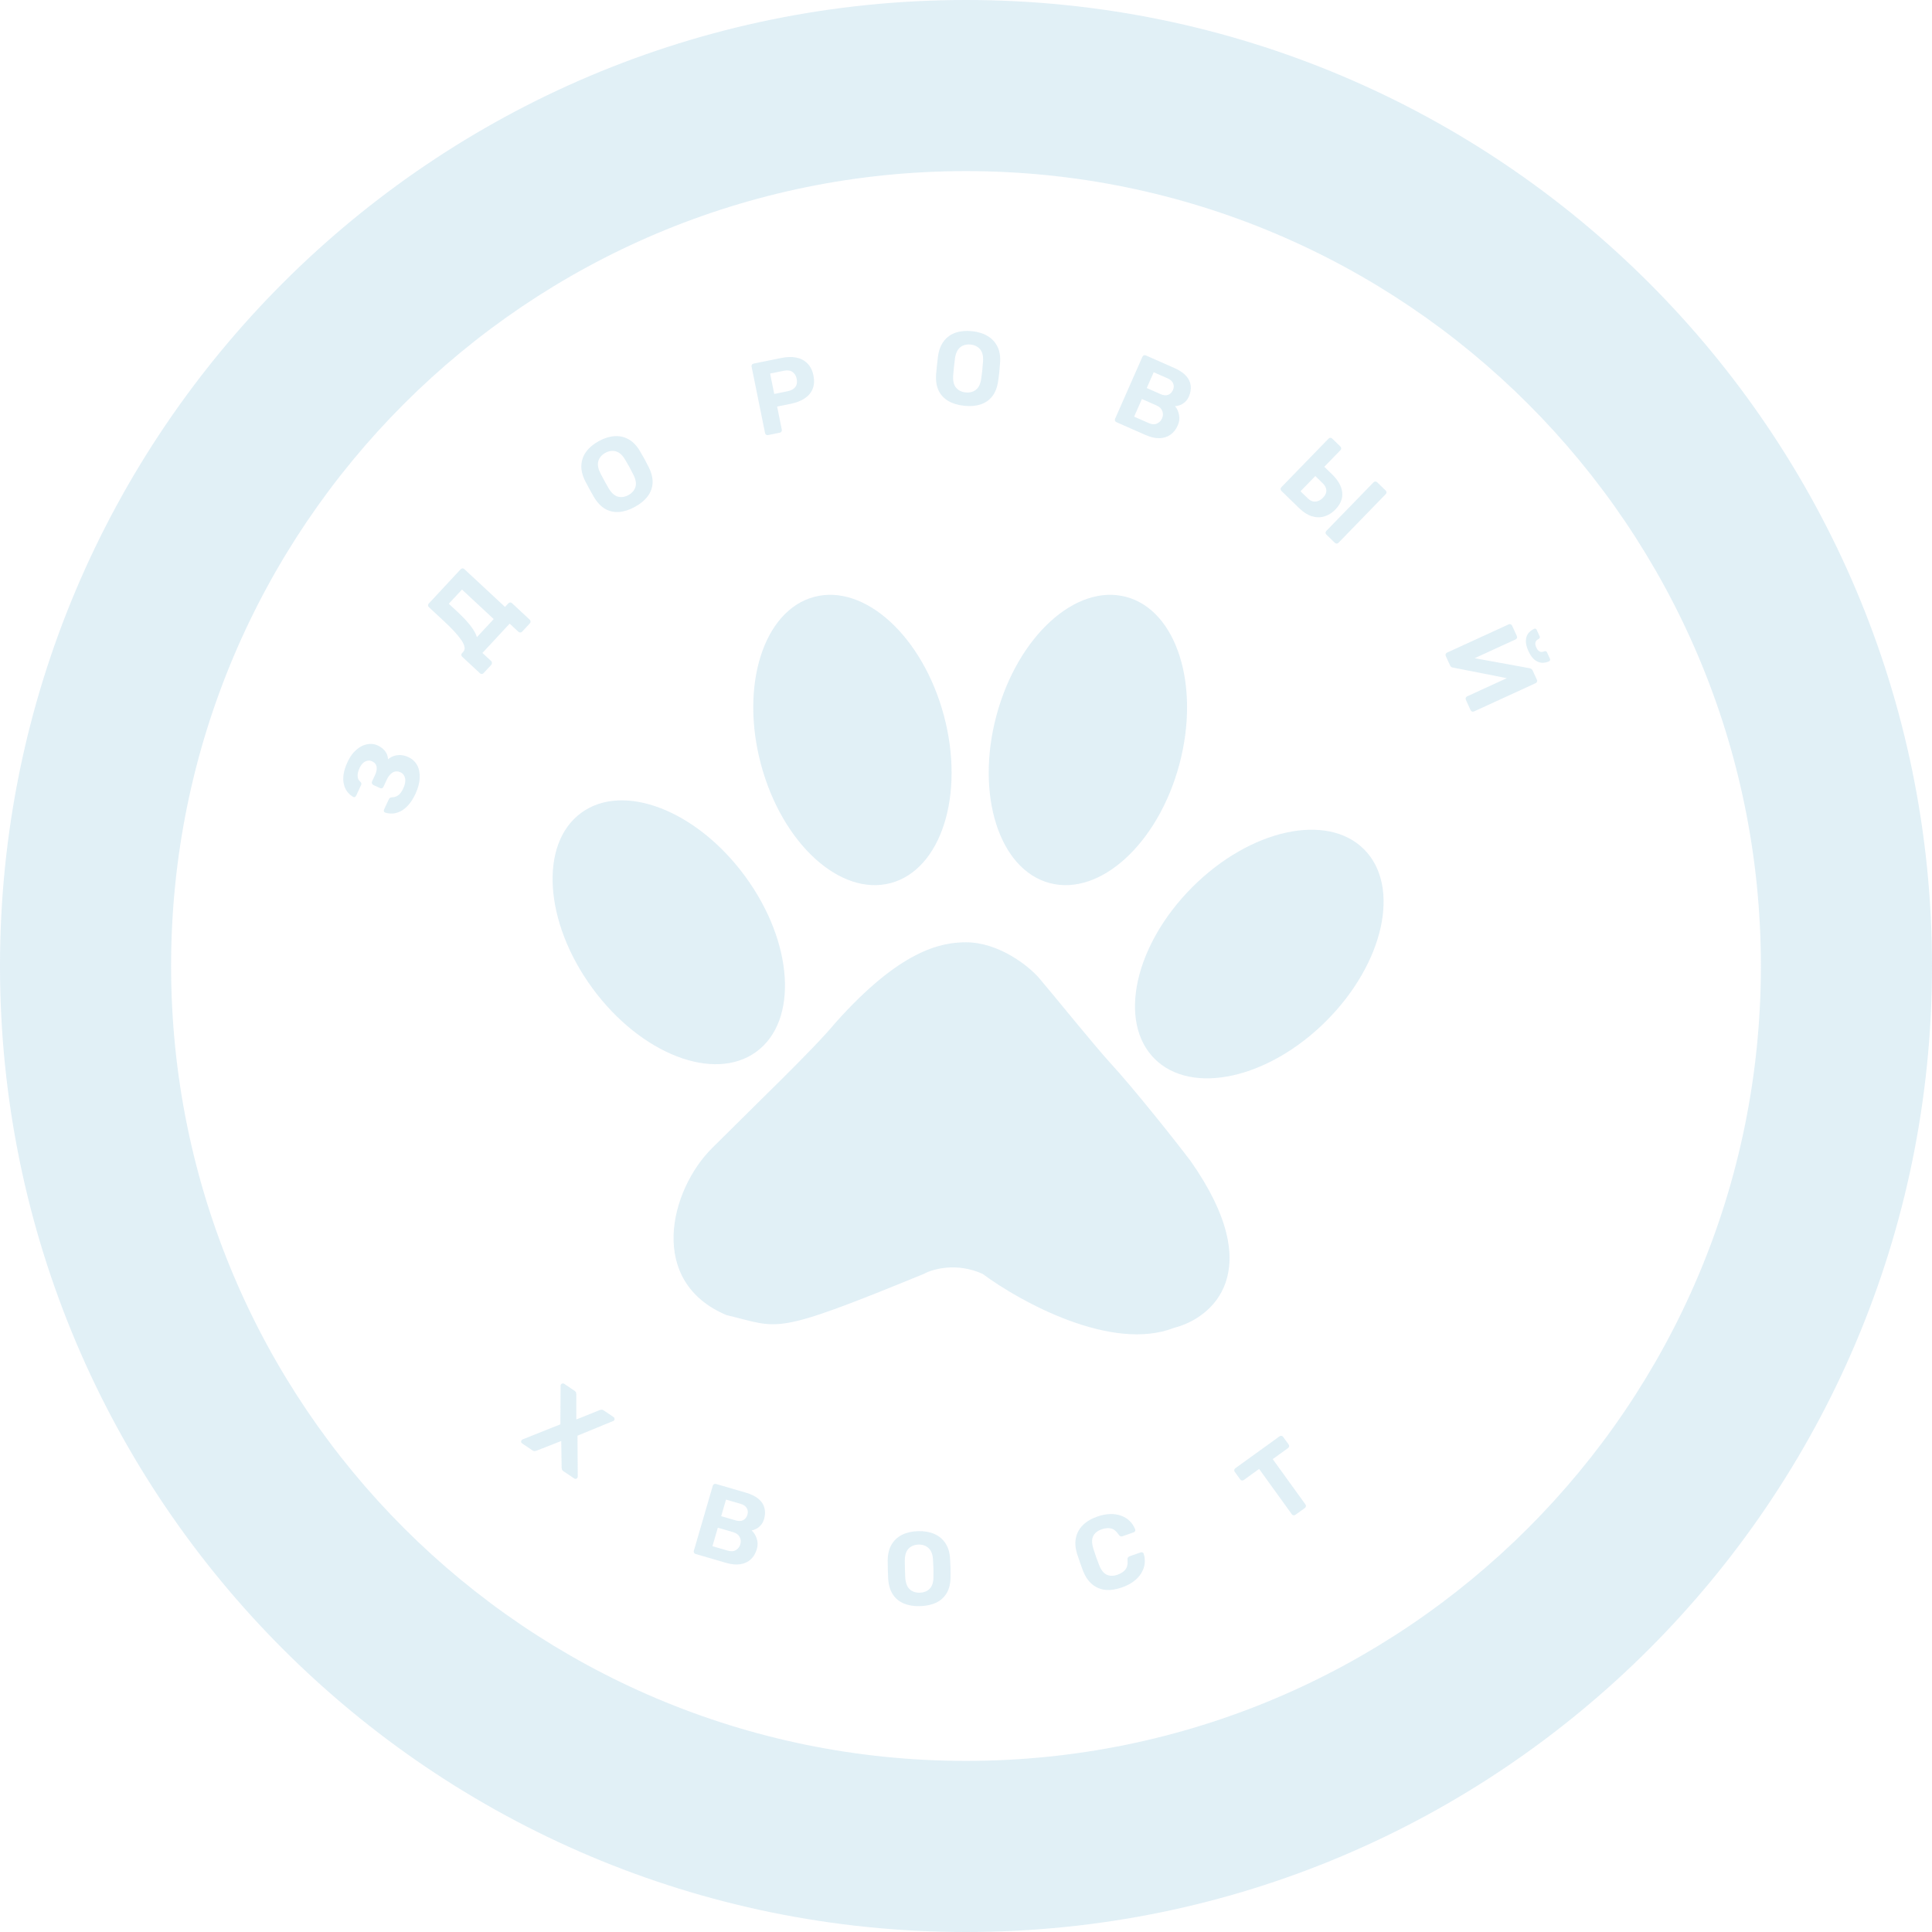 <?xml version="1.0" encoding="UTF-8"?> <svg xmlns="http://www.w3.org/2000/svg" width="184" height="184" viewBox="0 0 184 184" fill="none"> <g opacity="0.2"> <path d="M70.963 83.456C75.571 89.737 76.052 97.217 72.037 100.162C68.023 103.107 61.033 100.402 56.425 94.121C51.817 87.839 51.336 80.36 55.351 77.415C59.365 74.47 66.355 77.174 70.963 83.456Z" fill="#68B2D4"></path> <path d="M126.308 97.236C120.799 102.744 113.479 104.356 109.959 100.835C106.438 97.314 108.05 89.995 113.558 84.486C119.067 78.977 126.387 77.366 129.907 80.886C133.428 84.407 131.817 91.727 126.308 97.236Z" fill="#68B2D4"></path> <path d="M112.317 72.808C110.301 80.333 104.768 85.388 99.958 84.099C95.149 82.811 92.885 75.666 94.901 68.141C96.917 60.616 102.451 55.56 107.26 56.849C112.069 58.138 114.334 65.283 112.317 72.808Z" fill="#68B2D4"></path> <path d="M72.476 72.808C74.492 80.333 80.025 85.388 84.835 84.099C89.644 82.811 91.908 75.666 89.892 68.141C87.876 60.616 82.342 55.56 77.533 56.849C72.724 58.138 70.459 65.283 72.476 72.808Z" fill="#68B2D4"></path> <path d="M79.57 97.404C85.7 90.527 89.568 89.742 91.998 89.742C95.081 89.742 97.946 91.951 99.005 93.199C100.67 95.162 104.199 99.553 105.826 101.328C107.882 103.571 111.651 108.274 113.395 110.579C120.795 121.119 115.419 125.56 111.806 126.463C105.901 128.781 97.199 124.003 93.586 121.324C91.119 120.203 88.82 120.857 87.98 121.324C73.403 127.304 74.338 126.463 69.198 125.249C61.63 122.072 63.779 113.382 67.797 109.364C72.095 105.066 77.514 99.896 79.57 97.404Z" fill="#68B2D4"></path> <path d="M184 92C184 142.81 142.81 184 92 184C41.19 184 0 142.81 0 92C0 41.19 41.19 0 92 0C142.81 0 184 41.19 184 92ZM16.295 92C16.295 133.811 50.189 167.705 92 167.705C133.811 167.705 167.705 133.811 167.705 92C167.705 50.189 133.811 16.295 92 16.295C50.189 16.295 16.295 50.189 16.295 92Z" fill="#68B2D4"></path> <path d="M39.568 75.6C39.368 76.032 39.146 76.385 38.903 76.659C38.659 76.933 38.409 77.134 38.153 77.263C37.896 77.392 37.641 77.463 37.387 77.477C37.127 77.488 36.889 77.458 36.674 77.387C36.617 77.368 36.58 77.329 36.564 77.271C36.547 77.212 36.551 77.156 36.577 77.102L37.027 76.129C37.057 76.063 37.097 76.016 37.147 75.988C37.19 75.957 37.25 75.938 37.327 75.929C37.526 75.941 37.721 75.882 37.912 75.752C38.098 75.619 38.261 75.4 38.403 75.094C38.511 74.86 38.576 74.642 38.596 74.44C38.611 74.235 38.581 74.057 38.505 73.906C38.432 73.748 38.312 73.63 38.144 73.552C37.88 73.43 37.633 73.436 37.403 73.57C37.176 73.698 36.983 73.933 36.825 74.275L36.52 74.933C36.49 74.999 36.444 75.043 36.382 75.066C36.315 75.085 36.248 75.08 36.182 75.049L35.57 74.766C35.504 74.735 35.457 74.688 35.428 74.624C35.4 74.559 35.401 74.494 35.431 74.428L35.723 73.798C35.854 73.516 35.902 73.261 35.869 73.034C35.832 72.799 35.685 72.621 35.427 72.502C35.283 72.435 35.137 72.419 34.99 72.453C34.837 72.484 34.697 72.558 34.571 72.674C34.444 72.79 34.335 72.947 34.243 73.145C34.107 73.439 34.045 73.699 34.058 73.923C34.07 74.148 34.161 74.329 34.331 74.466C34.38 74.517 34.408 74.567 34.416 74.614C34.423 74.661 34.411 74.718 34.381 74.784L33.914 75.792C33.889 75.846 33.849 75.886 33.793 75.911C33.74 75.93 33.688 75.924 33.637 75.894C33.429 75.775 33.247 75.618 33.09 75.422C32.93 75.216 32.818 74.978 32.754 74.708C32.684 74.435 32.673 74.12 32.721 73.764C32.77 73.407 32.894 73.013 33.094 72.581C33.33 72.07 33.614 71.677 33.947 71.401C34.275 71.116 34.618 70.943 34.974 70.882C35.327 70.812 35.66 70.849 35.972 70.994C36.128 71.066 36.28 71.162 36.429 71.282C36.571 71.399 36.691 71.542 36.788 71.711C36.881 71.871 36.938 72.072 36.957 72.314C37.17 72.136 37.388 72.021 37.608 71.97C37.831 71.913 38.05 71.898 38.264 71.924C38.477 71.95 38.683 72.009 38.881 72.101C39.26 72.276 39.541 72.534 39.726 72.875C39.911 73.215 39.992 73.621 39.971 74.092C39.952 74.558 39.818 75.06 39.568 75.6Z" fill="#68B2D4"></path> <path d="M46.05 64.112C46.005 64.16 45.95 64.185 45.885 64.188C45.819 64.19 45.76 64.167 45.706 64.117L44.021 62.55C43.968 62.5 43.94 62.443 43.937 62.377C43.935 62.312 43.956 62.255 44.001 62.206L44.13 62.068C44.238 61.952 44.275 61.801 44.24 61.615C44.205 61.429 44.108 61.217 43.95 60.98C43.786 60.738 43.571 60.469 43.303 60.175C43.03 59.876 42.712 59.558 42.348 59.22L40.852 57.828C40.798 57.779 40.77 57.721 40.768 57.656C40.766 57.59 40.787 57.533 40.832 57.485L43.872 54.215C43.922 54.162 43.979 54.134 44.045 54.132C44.11 54.129 44.17 54.153 44.223 54.202L48.096 57.803L48.413 57.462C48.463 57.409 48.52 57.381 48.586 57.378C48.651 57.376 48.71 57.4 48.764 57.449L50.449 59.017C50.498 59.062 50.523 59.117 50.526 59.182C50.533 59.252 50.511 59.314 50.462 59.367L49.726 60.159C49.676 60.212 49.616 60.238 49.546 60.236C49.48 60.238 49.423 60.217 49.375 60.172L48.539 59.395L45.945 62.185L46.781 62.962C46.829 63.007 46.852 63.065 46.85 63.135C46.857 63.205 46.836 63.266 46.787 63.32L46.05 64.112ZM45.42 60.681L47.021 58.959L43.999 56.148L42.742 57.499L43.534 58.236C44.091 58.754 44.522 59.213 44.827 59.614C45.132 60.015 45.329 60.37 45.42 60.681Z" fill="#68B2D4"></path> <path d="M60.468 48.271C59.94 48.56 59.437 48.722 58.958 48.758C58.48 48.793 58.038 48.695 57.633 48.464C57.225 48.228 56.866 47.847 56.557 47.323C56.414 47.077 56.277 46.831 56.144 46.588C56.007 46.338 55.872 46.084 55.738 45.826C55.47 45.294 55.346 44.792 55.367 44.321C55.391 43.84 55.545 43.406 55.83 43.016C56.121 42.624 56.524 42.286 57.041 42.004C57.551 41.724 58.047 41.57 58.529 41.541C59.016 41.508 59.468 41.611 59.885 41.85C60.299 42.084 60.655 42.458 60.952 42.974C61.104 43.223 61.247 43.473 61.384 43.722C61.517 43.966 61.646 44.216 61.771 44.472C62.046 45.015 62.172 45.523 62.151 45.994C62.127 46.459 61.971 46.884 61.683 47.268C61.395 47.651 60.99 47.986 60.468 48.271ZM59.854 47.148C60.19 46.964 60.41 46.712 60.514 46.392C60.62 46.062 60.556 45.668 60.32 45.209C60.192 44.947 60.067 44.706 59.947 44.485C59.823 44.259 59.687 44.024 59.539 43.781C59.368 43.483 59.178 43.266 58.969 43.132C58.76 42.997 58.544 42.934 58.323 42.942C58.104 42.941 57.881 43.003 57.655 43.127C57.428 43.251 57.253 43.406 57.13 43.594C57.004 43.777 56.941 43.992 56.941 44.241C56.947 44.486 57.026 44.763 57.18 45.071C57.311 45.324 57.438 45.563 57.562 45.79C57.682 46.01 57.815 46.247 57.961 46.499C58.225 46.942 58.523 47.209 58.852 47.301C59.177 47.386 59.511 47.336 59.854 47.148Z" fill="#68B2D4"></path> <path d="M73.154 41.434C73.082 41.449 73.019 41.438 72.965 41.402C72.91 41.365 72.876 41.312 72.861 41.24L71.581 34.92C71.566 34.849 71.577 34.786 71.613 34.731C71.649 34.677 71.703 34.642 71.774 34.628L74.429 34.09C74.954 33.983 75.424 33.972 75.84 34.057C76.261 34.14 76.613 34.325 76.894 34.613C77.18 34.892 77.372 35.275 77.471 35.761C77.57 36.254 77.543 36.685 77.388 37.053C77.239 37.414 76.985 37.712 76.628 37.946C76.277 38.179 75.839 38.349 75.314 38.456L74.011 38.72L74.456 40.917C74.47 40.989 74.46 41.051 74.423 41.106C74.387 41.161 74.333 41.195 74.262 41.21L73.154 41.434ZM73.737 37.52L75.021 37.26C75.351 37.193 75.591 37.06 75.74 36.861C75.895 36.661 75.939 36.399 75.874 36.075C75.816 35.789 75.684 35.573 75.479 35.426C75.28 35.277 74.996 35.24 74.627 35.315L73.343 35.575L73.737 37.52Z" fill="#68B2D4"></path> <path d="M91.833 38.646C91.234 38.583 90.728 38.431 90.315 38.188C89.901 37.945 89.593 37.614 89.391 37.194C89.19 36.767 89.111 36.25 89.154 35.643C89.177 35.359 89.203 35.079 89.232 34.803C89.262 34.52 89.295 34.234 89.332 33.945C89.413 33.355 89.597 32.873 89.882 32.497C90.174 32.115 90.549 31.845 91.004 31.686C91.466 31.528 91.99 31.48 92.575 31.541C93.154 31.602 93.65 31.756 94.063 32.006C94.483 32.256 94.796 32.598 95.003 33.032C95.211 33.459 95.291 33.969 95.242 34.563C95.225 34.854 95.202 35.141 95.172 35.423C95.144 35.7 95.108 35.979 95.065 36.26C94.982 36.863 94.798 37.353 94.513 37.729C94.228 38.098 93.858 38.359 93.403 38.511C92.949 38.663 92.425 38.708 91.833 38.646ZM91.966 37.373C92.348 37.413 92.672 37.33 92.94 37.125C93.214 36.915 93.385 36.553 93.452 36.042C93.495 35.754 93.53 35.485 93.556 35.235C93.583 34.978 93.605 34.708 93.621 34.423C93.65 34.081 93.617 33.795 93.521 33.565C93.425 33.336 93.284 33.161 93.097 33.042C92.917 32.917 92.699 32.841 92.442 32.814C92.186 32.787 91.953 32.816 91.745 32.901C91.537 32.979 91.363 33.12 91.222 33.325C91.087 33.53 90.996 33.803 90.947 34.144C90.911 34.426 90.879 34.696 90.852 34.952C90.826 35.202 90.801 35.472 90.778 35.762C90.744 36.278 90.836 36.666 91.055 36.928C91.274 37.184 91.578 37.332 91.966 37.373Z" fill="#68B2D4"></path> <path d="M106.328 40.207C106.262 40.177 106.217 40.132 106.193 40.071C106.169 40.01 106.172 39.946 106.201 39.88L108.802 33.978C108.831 33.912 108.876 33.867 108.937 33.843C108.999 33.819 109.062 33.822 109.129 33.851L111.825 35.04C112.328 35.261 112.707 35.515 112.964 35.802C113.221 36.088 113.366 36.398 113.4 36.731C113.44 37.067 113.381 37.413 113.224 37.77C113.125 37.994 112.996 38.172 112.837 38.304C112.684 38.439 112.522 38.534 112.353 38.59C112.19 38.648 112.042 38.681 111.909 38.687C112.097 38.9 112.223 39.172 112.287 39.504C112.359 39.832 112.319 40.169 112.167 40.514C111.999 40.895 111.768 41.19 111.473 41.4C111.178 41.61 110.829 41.72 110.427 41.731C110.025 41.742 109.585 41.642 109.106 41.431L106.328 40.207ZM108.013 39.681L109.402 40.293C109.699 40.423 109.959 40.44 110.182 40.343C110.408 40.241 110.572 40.074 110.673 39.844C110.777 39.608 110.785 39.377 110.697 39.15C110.618 38.92 110.433 38.741 110.142 38.613L108.753 38.001L108.013 39.681ZM109.213 36.957L110.521 37.533C110.805 37.658 111.048 37.682 111.248 37.604C111.457 37.523 111.611 37.37 111.71 37.146C111.809 36.922 111.815 36.712 111.728 36.515C111.65 36.314 111.469 36.151 111.185 36.026L109.877 35.45L109.213 36.957Z" fill="#68B2D4"></path> <path d="M122.039 46.753C121.987 46.702 121.96 46.644 121.959 46.578C121.958 46.513 121.983 46.454 122.034 46.402L126.527 41.776C126.578 41.724 126.636 41.697 126.701 41.696C126.767 41.695 126.826 41.72 126.878 41.771L127.654 42.525C127.706 42.575 127.732 42.633 127.733 42.699C127.734 42.764 127.709 42.823 127.659 42.875L126.124 44.455L126.857 45.167C127.441 45.734 127.765 46.307 127.829 46.886C127.898 47.46 127.675 48.013 127.159 48.545C126.855 48.858 126.509 49.071 126.123 49.184C125.745 49.297 125.35 49.291 124.937 49.166C124.533 49.041 124.129 48.783 123.726 48.391L122.039 46.753ZM123.857 46.789L124.554 47.467C124.782 47.688 125.024 47.79 125.281 47.772C125.543 47.749 125.78 47.629 125.992 47.411C126.222 47.174 126.331 46.938 126.318 46.705C126.31 46.466 126.192 46.236 125.964 46.015L125.267 45.338L123.857 46.789ZM126.323 50.914C126.271 50.864 126.244 50.805 126.243 50.74C126.243 50.675 126.267 50.616 126.318 50.563L130.811 45.938C130.862 45.885 130.92 45.859 130.986 45.858C131.051 45.857 131.11 45.882 131.162 45.932L131.966 46.714C132.019 46.764 132.045 46.822 132.046 46.888C132.047 46.953 132.022 47.012 131.971 47.064L127.478 51.69C127.427 51.742 127.369 51.769 127.304 51.77C127.238 51.771 127.18 51.746 127.127 51.695L126.323 50.914Z" fill="#68B2D4"></path> <path d="M137.695 62.483C137.665 62.417 137.661 62.353 137.684 62.291C137.712 62.227 137.757 62.181 137.817 62.154L143.679 59.466C143.745 59.435 143.809 59.432 143.87 59.454C143.934 59.483 143.98 59.528 144.008 59.588L144.459 60.571C144.489 60.637 144.493 60.701 144.47 60.762C144.447 60.824 144.403 60.869 144.337 60.9L140.441 62.686L145.669 63.639C145.725 63.65 145.778 63.67 145.827 63.698C145.885 63.73 145.931 63.781 145.964 63.853L146.369 64.737C146.4 64.803 146.403 64.867 146.381 64.928C146.358 64.99 146.313 65.036 146.247 65.066L140.385 67.754C140.319 67.785 140.255 67.788 140.194 67.766C140.133 67.743 140.087 67.698 140.056 67.632L139.606 66.649C139.578 66.589 139.574 66.525 139.594 66.458C139.617 66.397 139.662 66.351 139.728 66.32L143.506 64.588L138.395 63.581C138.351 63.579 138.301 63.566 138.245 63.54C138.19 63.515 138.143 63.46 138.104 63.376L137.695 62.483ZM145.565 62.007C145.394 61.634 145.313 61.307 145.322 61.026C145.332 60.745 145.406 60.511 145.546 60.323C145.694 60.139 145.879 59.996 146.102 59.894C146.15 59.872 146.195 59.866 146.236 59.876C146.285 59.889 146.324 59.926 146.352 59.986L146.633 60.6C146.658 60.654 146.659 60.704 146.637 60.751C146.621 60.795 146.588 60.828 146.54 60.85C146.456 60.888 146.382 60.94 146.317 61.006C146.262 61.075 146.229 61.163 146.22 61.269C146.21 61.376 146.241 61.507 146.313 61.663C146.387 61.826 146.468 61.938 146.555 62C146.641 62.062 146.728 62.092 146.814 62.089C146.908 62.089 146.998 62.07 147.082 62.031C147.13 62.009 147.176 62.006 147.22 62.022C147.27 62.036 147.307 62.07 147.332 62.124L147.613 62.737C147.638 62.791 147.639 62.842 147.617 62.888C147.601 62.932 147.568 62.965 147.52 62.987C147.298 63.089 147.067 63.133 146.828 63.119C146.595 63.102 146.37 63.009 146.154 62.839C145.937 62.669 145.741 62.391 145.565 62.007Z" fill="#68B2D4"></path> <path d="M49.722 137.465C49.672 137.431 49.642 137.387 49.631 137.332C49.624 137.272 49.636 137.219 49.665 137.175C49.676 137.159 49.69 137.144 49.706 137.132C49.723 137.119 49.74 137.106 49.756 137.093L53.37 135.651L53.391 131.958C53.397 131.914 53.411 131.875 53.433 131.842C53.463 131.798 53.505 131.771 53.56 131.76C53.619 131.744 53.673 131.753 53.722 131.786L54.735 132.467C54.806 132.515 54.848 132.571 54.861 132.636C54.879 132.704 54.888 132.761 54.887 132.809L54.888 135.189L57.102 134.299C57.146 134.281 57.203 134.267 57.272 134.258C57.342 134.25 57.413 134.269 57.484 134.317L58.447 134.965C58.491 134.995 58.517 135.04 58.523 135.1C58.54 135.159 58.533 135.211 58.504 135.254C58.478 135.293 58.445 135.318 58.404 135.331L54.997 136.733L55.024 140.638C55.024 140.662 55.019 140.682 55.007 140.699C55.002 140.719 54.993 140.737 54.982 140.754C54.953 140.798 54.909 140.828 54.85 140.844C54.795 140.855 54.743 140.843 54.693 140.81L53.648 140.107C53.577 140.059 53.532 140.001 53.514 139.933C53.501 139.869 53.493 139.815 53.49 139.773L53.451 137.236L51.094 138.161C51.059 138.178 51.007 138.19 50.937 138.199C50.873 138.212 50.803 138.192 50.726 138.14L49.722 137.465Z" fill="#68B2D4"></path> <path d="M66.25 147.998C66.18 147.978 66.129 147.939 66.098 147.882C66.066 147.824 66.061 147.761 66.081 147.691L67.885 141.5C67.906 141.43 67.945 141.379 68.002 141.347C68.06 141.316 68.123 141.31 68.193 141.331L71.022 142.155C71.549 142.309 71.959 142.511 72.251 142.761C72.543 143.012 72.728 143.3 72.805 143.626C72.889 143.953 72.876 144.304 72.767 144.679C72.698 144.914 72.594 145.107 72.453 145.259C72.319 145.413 72.171 145.528 72.011 145.606C71.857 145.685 71.715 145.736 71.584 145.76C71.798 145.947 71.958 146.2 72.065 146.52C72.179 146.836 72.184 147.175 72.078 147.537C71.962 147.937 71.771 148.261 71.506 148.507C71.242 148.754 70.91 148.909 70.513 148.972C70.116 149.035 69.666 148.994 69.165 148.848L66.25 147.998ZM67.851 147.256L69.308 147.681C69.62 147.771 69.879 147.754 70.088 147.629C70.299 147.497 70.439 147.311 70.51 147.07C70.582 146.822 70.559 146.592 70.442 146.378C70.334 146.161 70.127 146.007 69.822 145.918L68.365 145.494L67.851 147.256ZM68.684 144.398L70.055 144.798C70.354 144.885 70.597 144.877 70.786 144.773C70.983 144.665 71.115 144.494 71.184 144.259C71.252 144.024 71.231 143.814 71.119 143.63C71.016 143.442 70.815 143.304 70.516 143.217L69.145 142.817L68.684 144.398Z" fill="#68B2D4"></path> <path d="M87.637 152.965C87.035 152.981 86.513 152.896 86.072 152.709C85.63 152.523 85.281 152.234 85.026 151.844C84.771 151.448 84.625 150.945 84.588 150.338C84.574 150.053 84.563 149.773 84.556 149.495C84.548 149.21 84.543 148.923 84.542 148.632C84.546 148.036 84.665 147.533 84.898 147.123C85.139 146.707 85.474 146.39 85.905 146.173C86.343 145.956 86.856 145.84 87.444 145.824C88.026 145.808 88.538 145.897 88.98 146.09C89.428 146.283 89.784 146.581 90.046 146.984C90.308 147.381 90.454 147.876 90.483 148.471C90.504 148.762 90.519 149.049 90.526 149.333C90.534 149.611 90.535 149.892 90.529 150.177C90.526 150.786 90.407 151.295 90.173 151.705C89.939 152.108 89.607 152.415 89.176 152.625C88.745 152.835 88.232 152.949 87.637 152.965ZM87.602 151.685C87.986 151.675 88.297 151.551 88.535 151.313C88.78 151.068 88.902 150.687 88.901 150.171C88.907 149.88 88.906 149.609 88.899 149.358C88.892 149.1 88.878 148.829 88.857 148.545C88.841 148.201 88.771 147.922 88.646 147.707C88.521 147.492 88.358 147.338 88.157 147.244C87.963 147.143 87.736 147.096 87.478 147.103C87.221 147.11 86.994 147.169 86.799 147.28C86.603 147.385 86.448 147.548 86.335 147.769C86.229 147.991 86.174 148.273 86.17 148.617C86.171 148.902 86.175 149.173 86.182 149.431C86.189 149.682 86.199 149.953 86.214 150.244C86.247 150.759 86.39 151.132 86.641 151.364C86.892 151.589 87.212 151.696 87.602 151.685Z" fill="#68B2D4"></path> <path d="M106.861 151.18C106.274 151.386 105.74 151.464 105.261 151.414C104.785 151.356 104.369 151.179 104.014 150.883C103.656 150.581 103.369 150.163 103.154 149.628C103.058 149.374 102.959 149.101 102.857 148.807C102.754 148.514 102.659 148.232 102.571 147.961C102.408 147.416 102.374 146.916 102.468 146.463C102.565 146.001 102.785 145.598 103.128 145.255C103.47 144.911 103.928 144.638 104.503 144.437C104.921 144.291 105.32 144.211 105.701 144.197C106.081 144.183 106.431 144.232 106.751 144.345C107.071 144.457 107.346 144.624 107.577 144.844C107.809 145.065 107.988 145.338 108.116 145.665C108.136 145.721 108.131 145.775 108.1 145.828C108.076 145.879 108.035 145.914 107.979 145.933L106.912 146.307C106.837 146.333 106.771 146.335 106.714 146.313C106.657 146.291 106.601 146.24 106.545 146.161C106.323 145.826 106.078 145.628 105.812 145.567C105.545 145.506 105.25 145.532 104.925 145.646C104.538 145.781 104.269 145.994 104.119 146.285C103.968 146.576 103.97 146.971 104.123 147.471C104.284 147.989 104.467 148.514 104.674 149.044C104.865 149.531 105.11 149.841 105.409 149.975C105.708 150.108 106.051 150.108 106.438 149.972C106.763 149.859 107.01 149.695 107.181 149.481C107.355 149.259 107.423 148.952 107.384 148.559C107.376 148.457 107.389 148.382 107.421 148.336C107.452 148.283 107.505 148.243 107.58 148.217L108.647 147.844C108.704 147.824 108.757 147.827 108.807 147.851C108.864 147.873 108.902 147.912 108.922 147.968C109.025 148.304 109.055 148.63 109.012 148.946C108.968 149.263 108.857 149.564 108.677 149.852C108.497 150.139 108.254 150.395 107.948 150.622C107.641 150.848 107.279 151.034 106.861 151.18Z" fill="#68B2D4"></path> <path d="M123.375 144.267C123.316 144.309 123.254 144.325 123.189 144.315C123.124 144.304 123.071 144.27 123.028 144.211L119.916 139.899L118.452 140.956C118.398 140.994 118.339 141.008 118.274 140.998C118.21 140.988 118.158 140.956 118.119 140.902L117.597 140.178C117.554 140.119 117.538 140.057 117.548 139.992C117.559 139.928 117.591 139.876 117.644 139.837L121.86 136.795C121.919 136.752 121.981 136.736 122.045 136.746C122.11 136.757 122.164 136.792 122.206 136.851L122.729 137.575C122.767 137.628 122.782 137.687 122.771 137.752C122.761 137.817 122.726 137.87 122.667 137.913L121.211 138.964L124.323 143.276C124.366 143.335 124.382 143.397 124.372 143.461C124.361 143.526 124.326 143.579 124.267 143.622L123.375 144.267Z" fill="#68B2D4"></path> </g> </svg> 